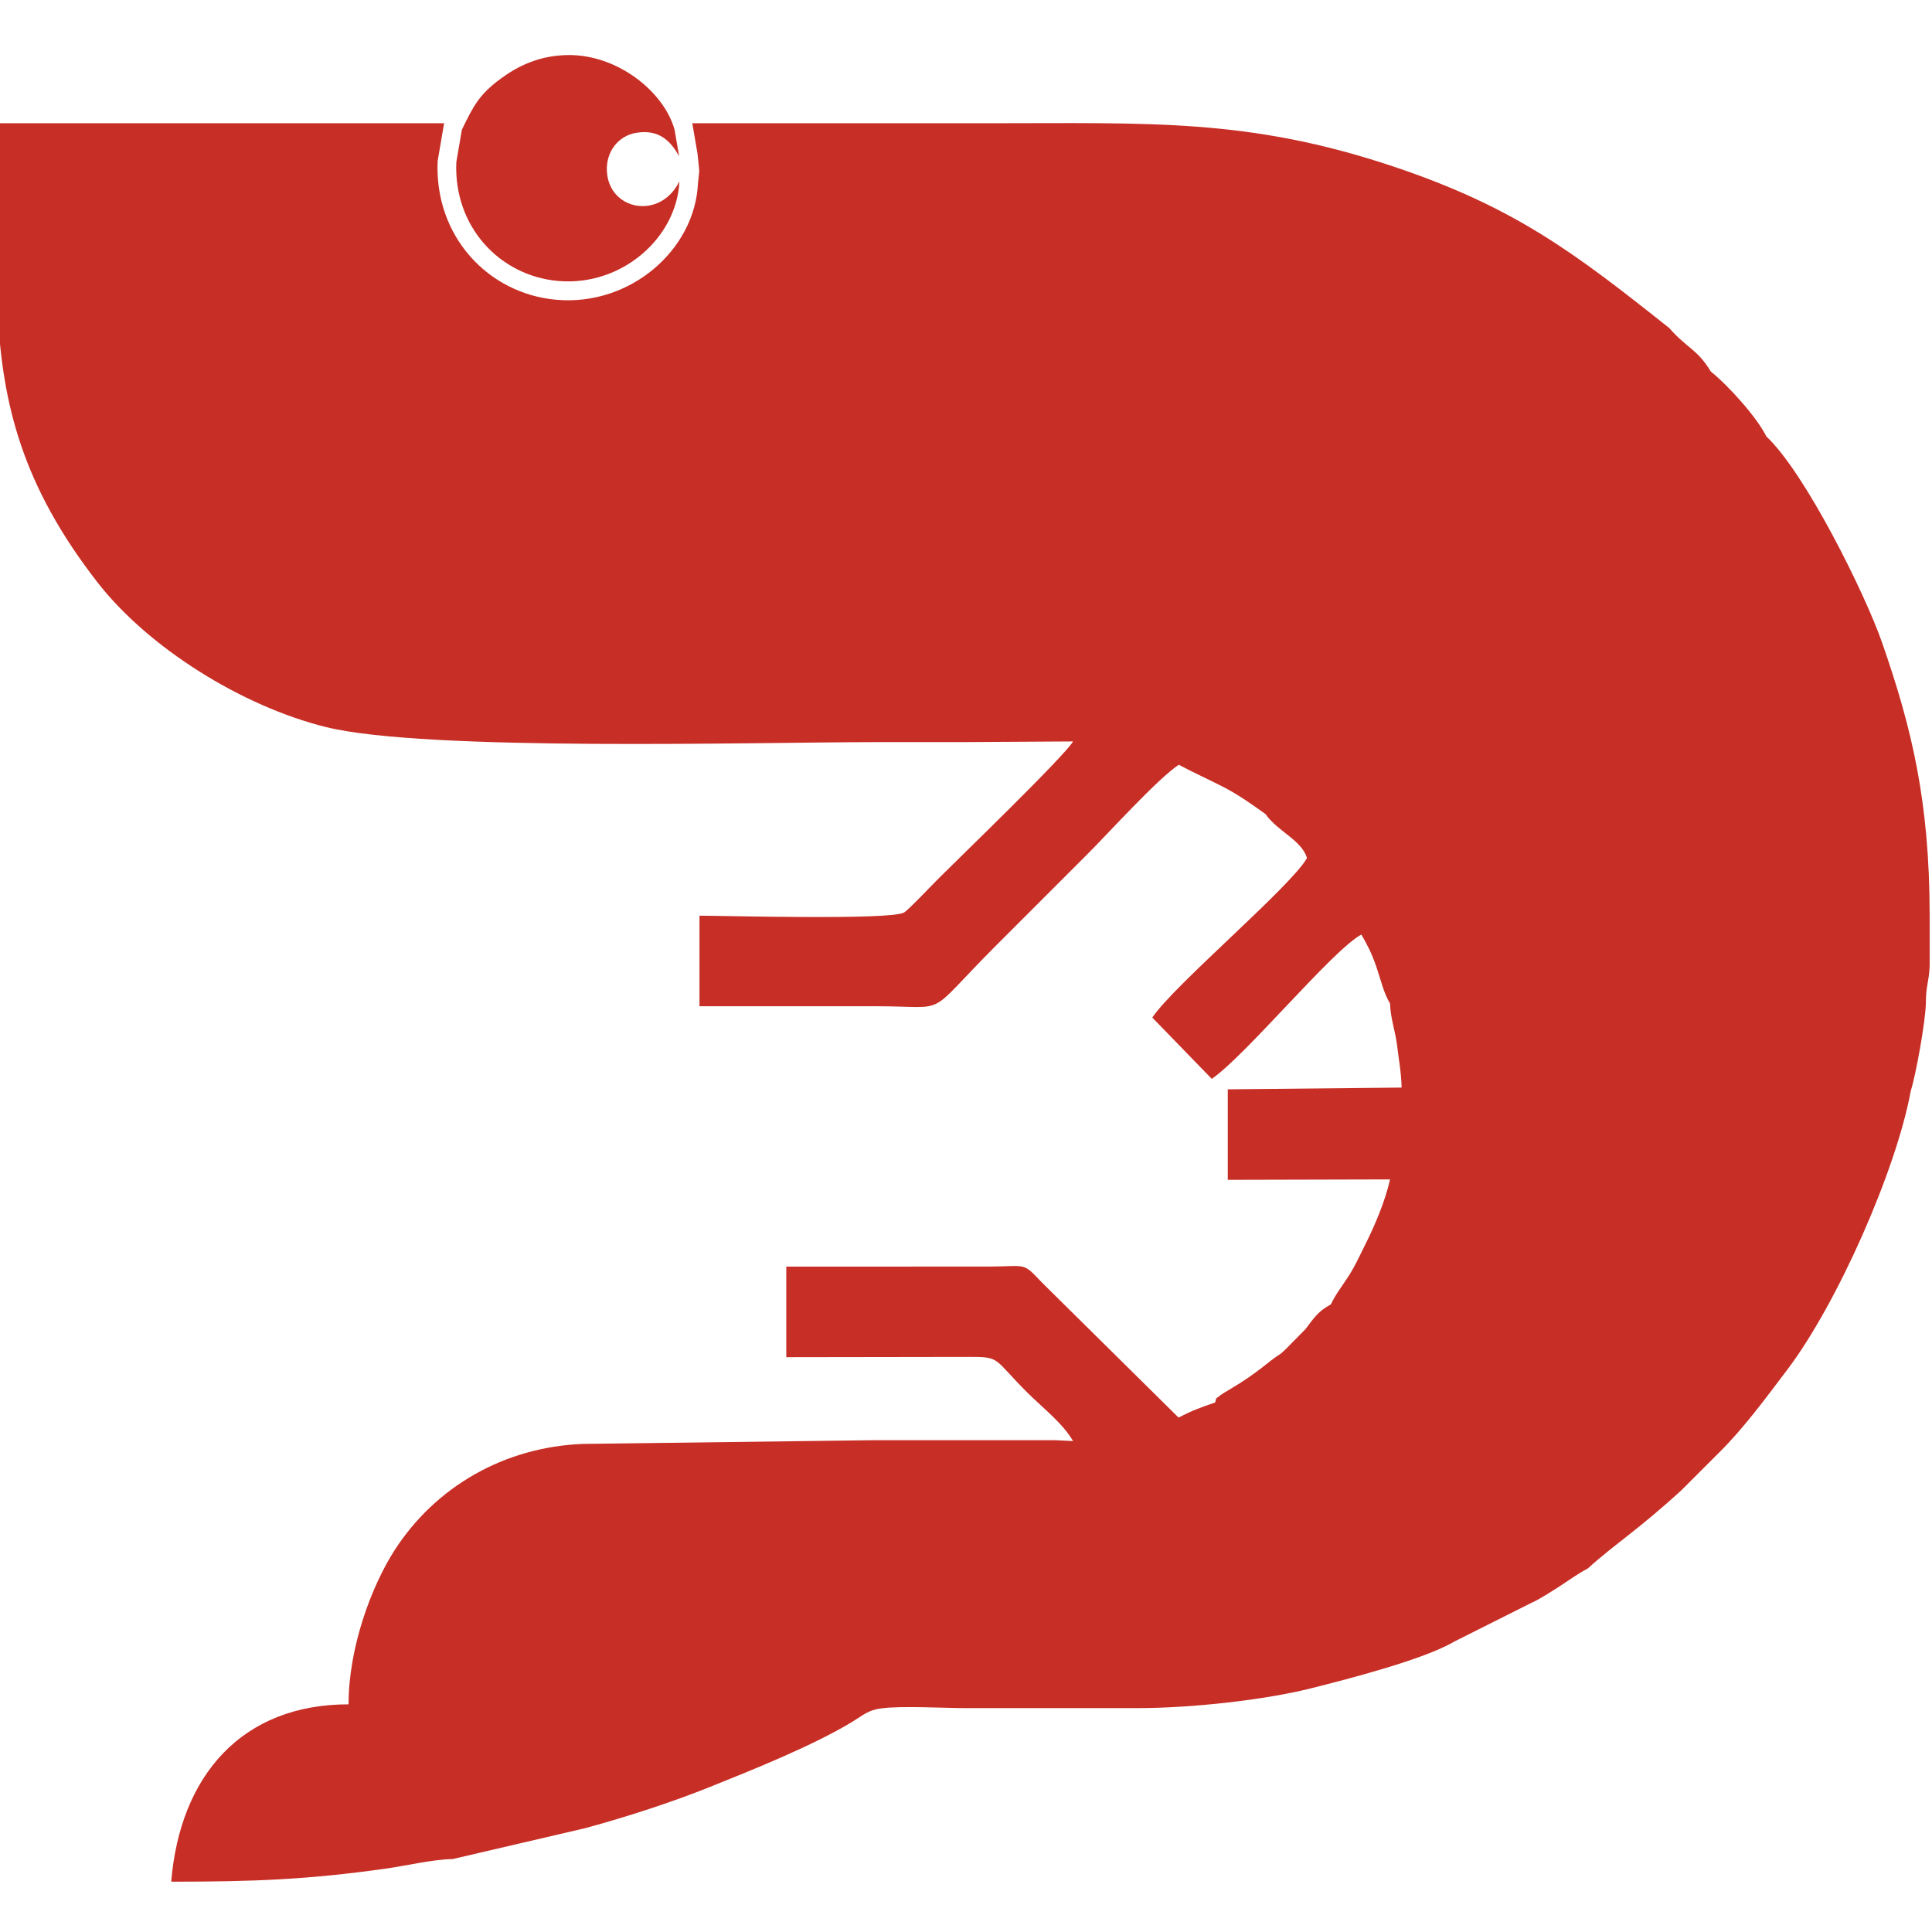 <?xml version="1.0" encoding="UTF-8"?>
<!DOCTYPE svg PUBLIC "-//W3C//DTD SVG 1.1//EN" "http://www.w3.org/Graphics/SVG/1.1/DTD/svg11.dtd">
<!-- Creator: CorelDRAW -->
<svg xmlns="http://www.w3.org/2000/svg" xml:space="preserve" width="50mm" height="50mm" version="1.1" style="shape-rendering:geometricPrecision; text-rendering:geometricPrecision; image-rendering:optimizeQuality; fill-rule:evenodd; clip-rule:evenodd"
viewBox="0 0 5000 5000"
 xmlns:xlink="http://www.w3.org/1999/xlink"
 xmlns:xodm="http://www.corel.com/coreldraw/odm/2003">
 <defs>
  <style type="text/css">
   <![CDATA[
    .fil0 {fill:#C72E25}
   ]]>
  </style>
 </defs>
 <g id="Camada_x0020_1">
  <path class="fil0" d="M447.18 318.99l-453.32 0 0 487.11c12.18,241.58 64.69,451.6 257.88,700.33 131.91,169.83 374.03,321.2 591.66,375.13 258.55,64.08 1118.24,39.01 1422.43,39.01l218.39 0 292.85 -1.75c-24.31,40.5 -292.94,299.56 -349.12,355.75 -14.72,14.72 -78.13,81.64 -88.58,87.21 -37.19,19.84 -467.47,8.01 -529.1,8.01l0 234.37c153,0 305.99,-0.01 458.99,0 193.23,0.01 119.2,32.16 310.06,-158.69 80.51,-80.51 153.86,-153.86 234.38,-234.38 56.3,-56.3 182.15,-195.62 236.98,-231.94 38.23,20.45 78.64,38.57 117.17,58.46 36.87,19.03 73.76,45.19 107.27,69.21 31.9,45.37 92.81,66.73 107.43,113.65 -42.22,74.91 -343.24,327.62 -400.4,412.99l153.89 158.62c87.81,-60.18 313.21,-334.1 387.1,-373.47 15.92,27.38 26.77,48.32 39.03,84.04 12.24,35.62 17.72,64.57 35.22,94.61 0.93,36.88 13.84,72.43 17.94,106.15 5.48,44.97 10.56,67.74 12.09,111.23l-449.95 4.54 0 234.2 419.92 -1.04c-12.6,56.84 -39.99,120.59 -65.03,170.39 -14.78,29.43 -23.74,50.43 -40.36,76.83 -17.75,28.18 -35.79,50.06 -47.61,76.08 -33.59,18.51 -41.92,32.76 -65.95,64.26l-53.57 54.29c-1.36,1.2 -4.22,3.74 -5.32,4.73 -1.11,0.96 -3.64,3.08 -5.36,4.71 -31,18.66 -55.49,47.44 -131.78,92.18 -5.36,3.15 -21.78,13.1 -23.65,14.72 -15.56,13.53 -9.11,2.39 -13.87,19.02 -40.84,14.2 -59.04,20.68 -94.89,39.06l-353.33 -349.27c-50.96,-53.26 -37.44,-42.22 -134.36,-41.42l-527.43 0.07 0 234.38c159.73,0 319.54,-0.68 479.22,-0.7 74.98,0 57.75,5.44 143.35,91.04 40.02,40.03 92.24,79.74 119.62,126.76l-46.22 -2.26 -16.53 0 -217.06 0 -234.97 0 -754.84 9.69c-202.7,8.22 -380.68,110.88 -486.41,275.3 -59.18,92.04 -118.98,250.59 -118.98,398.62 -274.82,0 -436,182.8 -458.99,458.99 211.86,0 351.49,-5.24 552.53,-33.43 57.66,-8.08 123.53,-24.23 176.06,-25.17l343.63 -80.14c105.68,-28.75 222.27,-66.37 322.89,-106.8 107.95,-43.37 266.82,-106.86 368.33,-168.79 26.64,-16.24 39.87,-29.56 73.32,-34.1 52.92,-7.16 161.01,-0.81 219.68,-0.81l230.73 0 215.38 0c140.21,0 328.77,-21.56 444.89,-50.62 100.79,-25.22 295.81,-75.68 372.9,-121.45l201.91 -101.36c15.01,-6.01 53.07,-30.24 69.62,-40.92 27.87,-17.99 45.53,-31.76 74.21,-46.97 68.72,-62.32 130.25,-99.79 242.54,-202.74l97.68 -97.64c62.69,-61.65 122.37,-143.14 176.27,-214.34 129.54,-171.13 282.12,-517.06 319.42,-721.4 12.96,-40.28 37.87,-177.74 39.06,-226.76 0,-45.57 7.82,-54.02 9.76,-95.32l0 -131.77 0 -2.5c-0.26,-293.15 -46.49,-483.79 -123.17,-703.9 -44,-126.3 -198.85,-439.26 -299.44,-533.35 -24.18,-49.24 -97.69,-130.95 -143.79,-168.03 -35.01,-58.01 -60.31,-58.86 -107.43,-112.44 -244.72,-194.52 -400.57,-313.59 -716.58,-418.96 -372.09,-124.07 -627.45,-111.11 -1041.24,-111.11 -256.86,0 -513.72,0 -770.58,0l13.71 79.98 4.33 43.31 -3.38 32.57c-7.86,170.87 -174.38,318.03 -366.67,300.97 -176.69,-15.71 -315.73,-164.74 -307.06,-359.01l16.75 -97.82 -702.15 0zm748.17 16.65l-14.36 83.82c-7.43,166.48 111.72,294.18 263.13,307.65 164.77,14.61 307.47,-111.49 314.2,-257.91 -49.52,101.05 -182.07,75.51 -187.69,-25.58 -2.91,-52.35 30.75,-92.23 75.04,-99.76 62.95,-10.71 91.56,24.69 111.84,60.32l-11.75 -68.54c-27.35,-98.57 -148.21,-195.21 -276.9,-193.16 -73.94,1.17 -129.09,28.66 -173.54,61.49 -55.08,40.67 -70.1,69.96 -99.97,131.67z"/>
 </g>
</svg>
